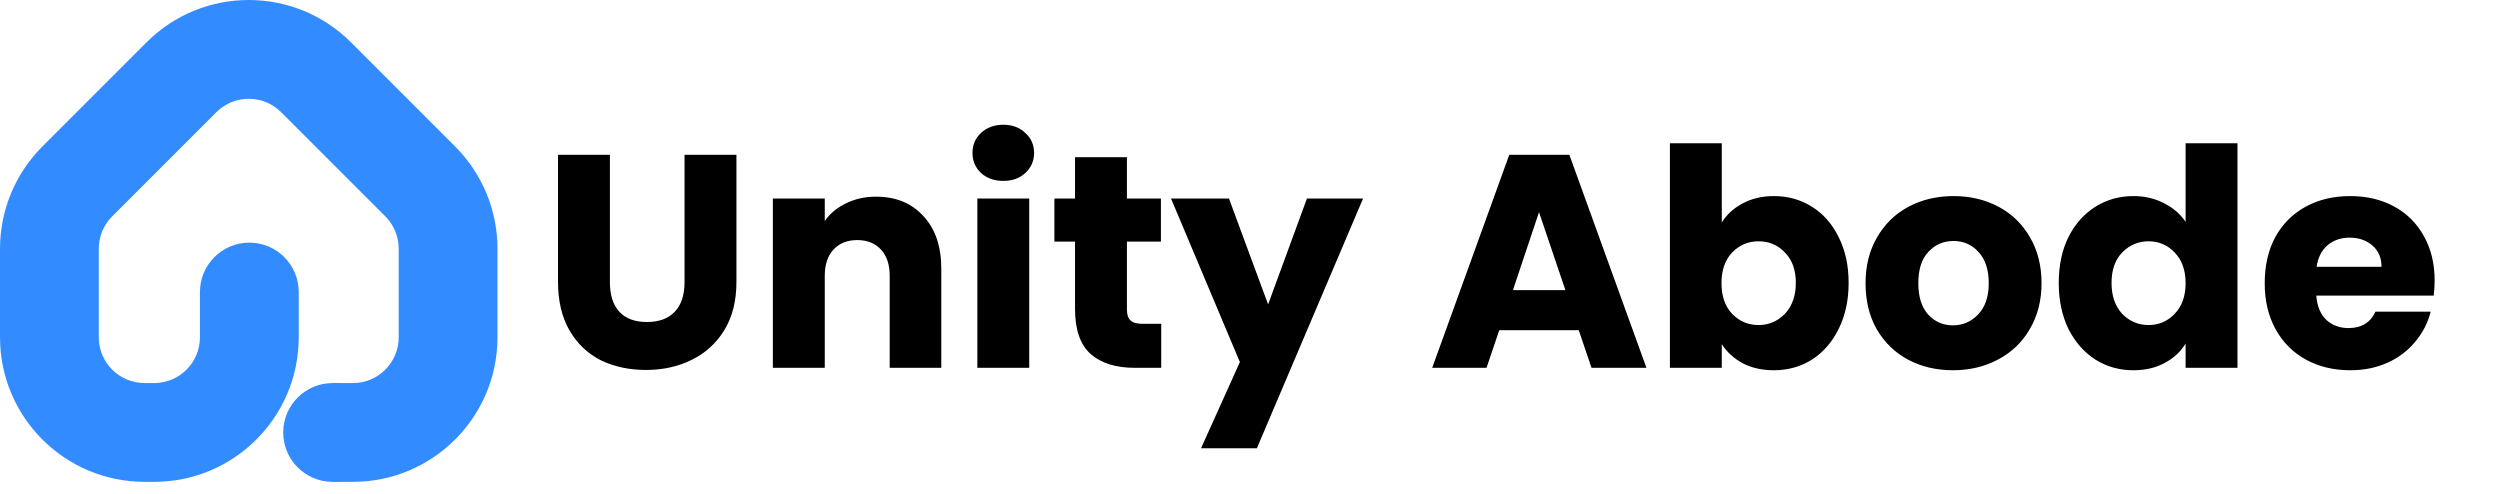 <svg width="172" height="34" viewBox="0 0 172 34" fill="none" xmlns="http://www.w3.org/2000/svg">
<path fill-rule="evenodd" clip-rule="evenodd" d="M19.343 7.72C18.111 6.488 16.116 6.488 14.884 7.72L7.72 14.884C7.128 15.476 6.796 16.277 6.796 17.113V23.203C6.796 24.944 8.208 26.355 9.949 26.355H10.604C12.345 26.355 13.756 24.944 13.756 23.203V20.091C13.756 18.214 15.278 16.693 17.154 16.693C19.031 16.693 20.553 18.214 20.553 20.091V23.203C20.553 28.697 16.098 33.151 10.604 33.151H9.949C4.454 33.151 0 28.697 0 23.203V17.113C0 14.475 1.048 11.944 2.914 10.079L10.079 2.914C13.964 -0.971 20.263 -0.971 24.148 2.914L31.313 10.079C33.179 11.944 34.227 14.475 34.227 17.113V23.203C34.227 28.697 29.773 33.151 24.278 33.151H22.845V26.355H24.278C26.019 26.355 27.431 24.944 27.431 23.203V17.113C27.431 16.277 27.099 15.476 26.507 14.884L19.343 7.72Z" fill="#338CFF"/>
<ellipse cx="22.883" cy="29.753" rx="3.398" ry="3.398" fill="#338CFF"/>
<path d="M41.961 10.65V19.419C41.961 20.296 42.176 20.971 42.608 21.444C43.039 21.917 43.673 22.154 44.508 22.154C45.343 22.154 45.983 21.917 46.428 21.444C46.874 20.971 47.096 20.296 47.096 19.419V10.65H50.667V19.398C50.667 20.706 50.388 21.813 49.831 22.718C49.275 23.622 48.523 24.304 47.577 24.764C46.644 25.223 45.6 25.453 44.445 25.453C43.29 25.453 42.253 25.23 41.334 24.785C40.43 24.325 39.713 23.643 39.184 22.738C38.655 21.82 38.391 20.706 38.391 19.398V10.65H41.961ZM60.272 13.531C61.636 13.531 62.721 13.977 63.529 14.868C64.35 15.745 64.761 16.955 64.761 18.5V25.306H61.211V18.98C61.211 18.201 61.01 17.596 60.606 17.164C60.202 16.733 59.66 16.517 58.977 16.517C58.295 16.517 57.753 16.733 57.349 17.164C56.945 17.596 56.744 18.201 56.744 18.98V25.306H53.173V13.657H56.744V15.202C57.105 14.687 57.593 14.283 58.205 13.991C58.817 13.685 59.506 13.531 60.272 13.531ZM69.037 12.446C68.411 12.446 67.896 12.265 67.492 11.903C67.102 11.527 66.907 11.068 66.907 10.525C66.907 9.968 67.102 9.509 67.492 9.147C67.896 8.771 68.411 8.583 69.037 8.583C69.649 8.583 70.15 8.771 70.54 9.147C70.944 9.509 71.145 9.968 71.145 10.525C71.145 11.068 70.944 11.527 70.54 11.903C70.15 12.265 69.649 12.446 69.037 12.446ZM70.811 13.657V25.306H67.241V13.657H70.811ZM79.892 22.279V25.306H78.075C76.781 25.306 75.772 24.993 75.048 24.367C74.324 23.727 73.962 22.69 73.962 21.256V16.621H72.543V13.657H73.962V10.817H77.532V13.657H79.871V16.621H77.532V21.298C77.532 21.646 77.616 21.896 77.783 22.049C77.95 22.203 78.228 22.279 78.618 22.279H79.892ZM93.78 13.657L86.473 30.839H82.632L85.304 24.91L80.565 13.657H84.552L87.246 20.943L89.918 13.657H93.78ZM108.619 22.718H103.149L102.272 25.306H98.535L103.838 10.65H107.972L113.275 25.306H109.496L108.619 22.718ZM107.7 19.962L105.884 14.596L104.089 19.962H107.7ZM118.459 15.306C118.793 14.763 119.273 14.325 119.899 13.991C120.526 13.657 121.242 13.49 122.05 13.49C123.01 13.49 123.88 13.733 124.659 14.22C125.439 14.708 126.051 15.403 126.497 16.308C126.956 17.213 127.186 18.264 127.186 19.461C127.186 20.658 126.956 21.715 126.497 22.634C126.051 23.539 125.439 24.242 124.659 24.743C123.88 25.23 123.01 25.473 122.05 25.473C121.228 25.473 120.512 25.313 119.899 24.993C119.287 24.659 118.807 24.221 118.459 23.678V25.306H114.889V9.857H118.459V15.306ZM123.553 19.461C123.553 18.57 123.302 17.874 122.801 17.373C122.314 16.858 121.709 16.601 120.985 16.601C120.275 16.601 119.67 16.858 119.169 17.373C118.681 17.888 118.438 18.591 118.438 19.482C118.438 20.372 118.681 21.075 119.169 21.59C119.67 22.105 120.275 22.363 120.985 22.363C121.695 22.363 122.3 22.105 122.801 21.59C123.302 21.061 123.553 20.352 123.553 19.461ZM134.361 25.473C133.22 25.473 132.19 25.23 131.271 24.743C130.367 24.256 129.65 23.56 129.121 22.655C128.606 21.75 128.349 20.692 128.349 19.482C128.349 18.285 128.613 17.234 129.142 16.329C129.671 15.41 130.395 14.708 131.313 14.22C132.232 13.733 133.262 13.49 134.403 13.49C135.544 13.49 136.574 13.733 137.493 14.22C138.412 14.708 139.135 15.41 139.664 16.329C140.193 17.234 140.458 18.285 140.458 19.482C140.458 20.678 140.186 21.736 139.643 22.655C139.114 23.56 138.384 24.256 137.451 24.743C136.533 25.23 135.503 25.473 134.361 25.473ZM134.361 22.384C135.043 22.384 135.621 22.133 136.094 21.632C136.581 21.131 136.825 20.414 136.825 19.482C136.825 18.549 136.588 17.832 136.115 17.331C135.656 16.83 135.085 16.58 134.403 16.58C133.707 16.58 133.13 16.83 132.67 17.331C132.211 17.818 131.981 18.535 131.981 19.482C131.981 20.414 132.204 21.131 132.649 21.632C133.109 22.133 133.679 22.384 134.361 22.384ZM141.642 19.461C141.642 18.264 141.864 17.213 142.31 16.308C142.769 15.403 143.389 14.708 144.168 14.22C144.947 13.733 145.817 13.49 146.778 13.49C147.543 13.49 148.239 13.65 148.865 13.97C149.506 14.29 150.007 14.722 150.369 15.264V9.857H153.939V25.306H150.369V23.636C150.035 24.193 149.554 24.638 148.928 24.972C148.316 25.306 147.599 25.473 146.778 25.473C145.817 25.473 144.947 25.23 144.168 24.743C143.389 24.242 142.769 23.539 142.31 22.634C141.864 21.715 141.642 20.658 141.642 19.461ZM150.369 19.482C150.369 18.591 150.118 17.888 149.617 17.373C149.13 16.858 148.531 16.601 147.822 16.601C147.112 16.601 146.506 16.858 146.005 17.373C145.518 17.874 145.274 18.57 145.274 19.461C145.274 20.352 145.518 21.061 146.005 21.59C146.506 22.105 147.112 22.363 147.822 22.363C148.531 22.363 149.13 22.105 149.617 21.59C150.118 21.075 150.369 20.372 150.369 19.482ZM167.503 19.294C167.503 19.628 167.482 19.976 167.44 20.337H159.361C159.416 21.061 159.646 21.618 160.05 22.008C160.467 22.384 160.975 22.571 161.574 22.571C162.465 22.571 163.084 22.196 163.432 21.444H167.232C167.037 22.21 166.682 22.898 166.167 23.511C165.666 24.123 165.032 24.604 164.267 24.951C163.501 25.299 162.645 25.473 161.699 25.473C160.558 25.473 159.542 25.23 158.651 24.743C157.76 24.256 157.064 23.56 156.563 22.655C156.062 21.75 155.812 20.692 155.812 19.482C155.812 18.271 156.055 17.213 156.542 16.308C157.043 15.403 157.739 14.708 158.63 14.22C159.521 13.733 160.544 13.49 161.699 13.49C162.826 13.49 163.829 13.726 164.705 14.2C165.582 14.673 166.264 15.348 166.751 16.225C167.252 17.102 167.503 18.125 167.503 19.294ZM163.849 18.354C163.849 17.742 163.641 17.255 163.223 16.893C162.806 16.531 162.284 16.35 161.657 16.35C161.059 16.35 160.551 16.524 160.133 16.872C159.73 17.22 159.479 17.714 159.382 18.354H163.849Z" fill="black"/>
</svg>
